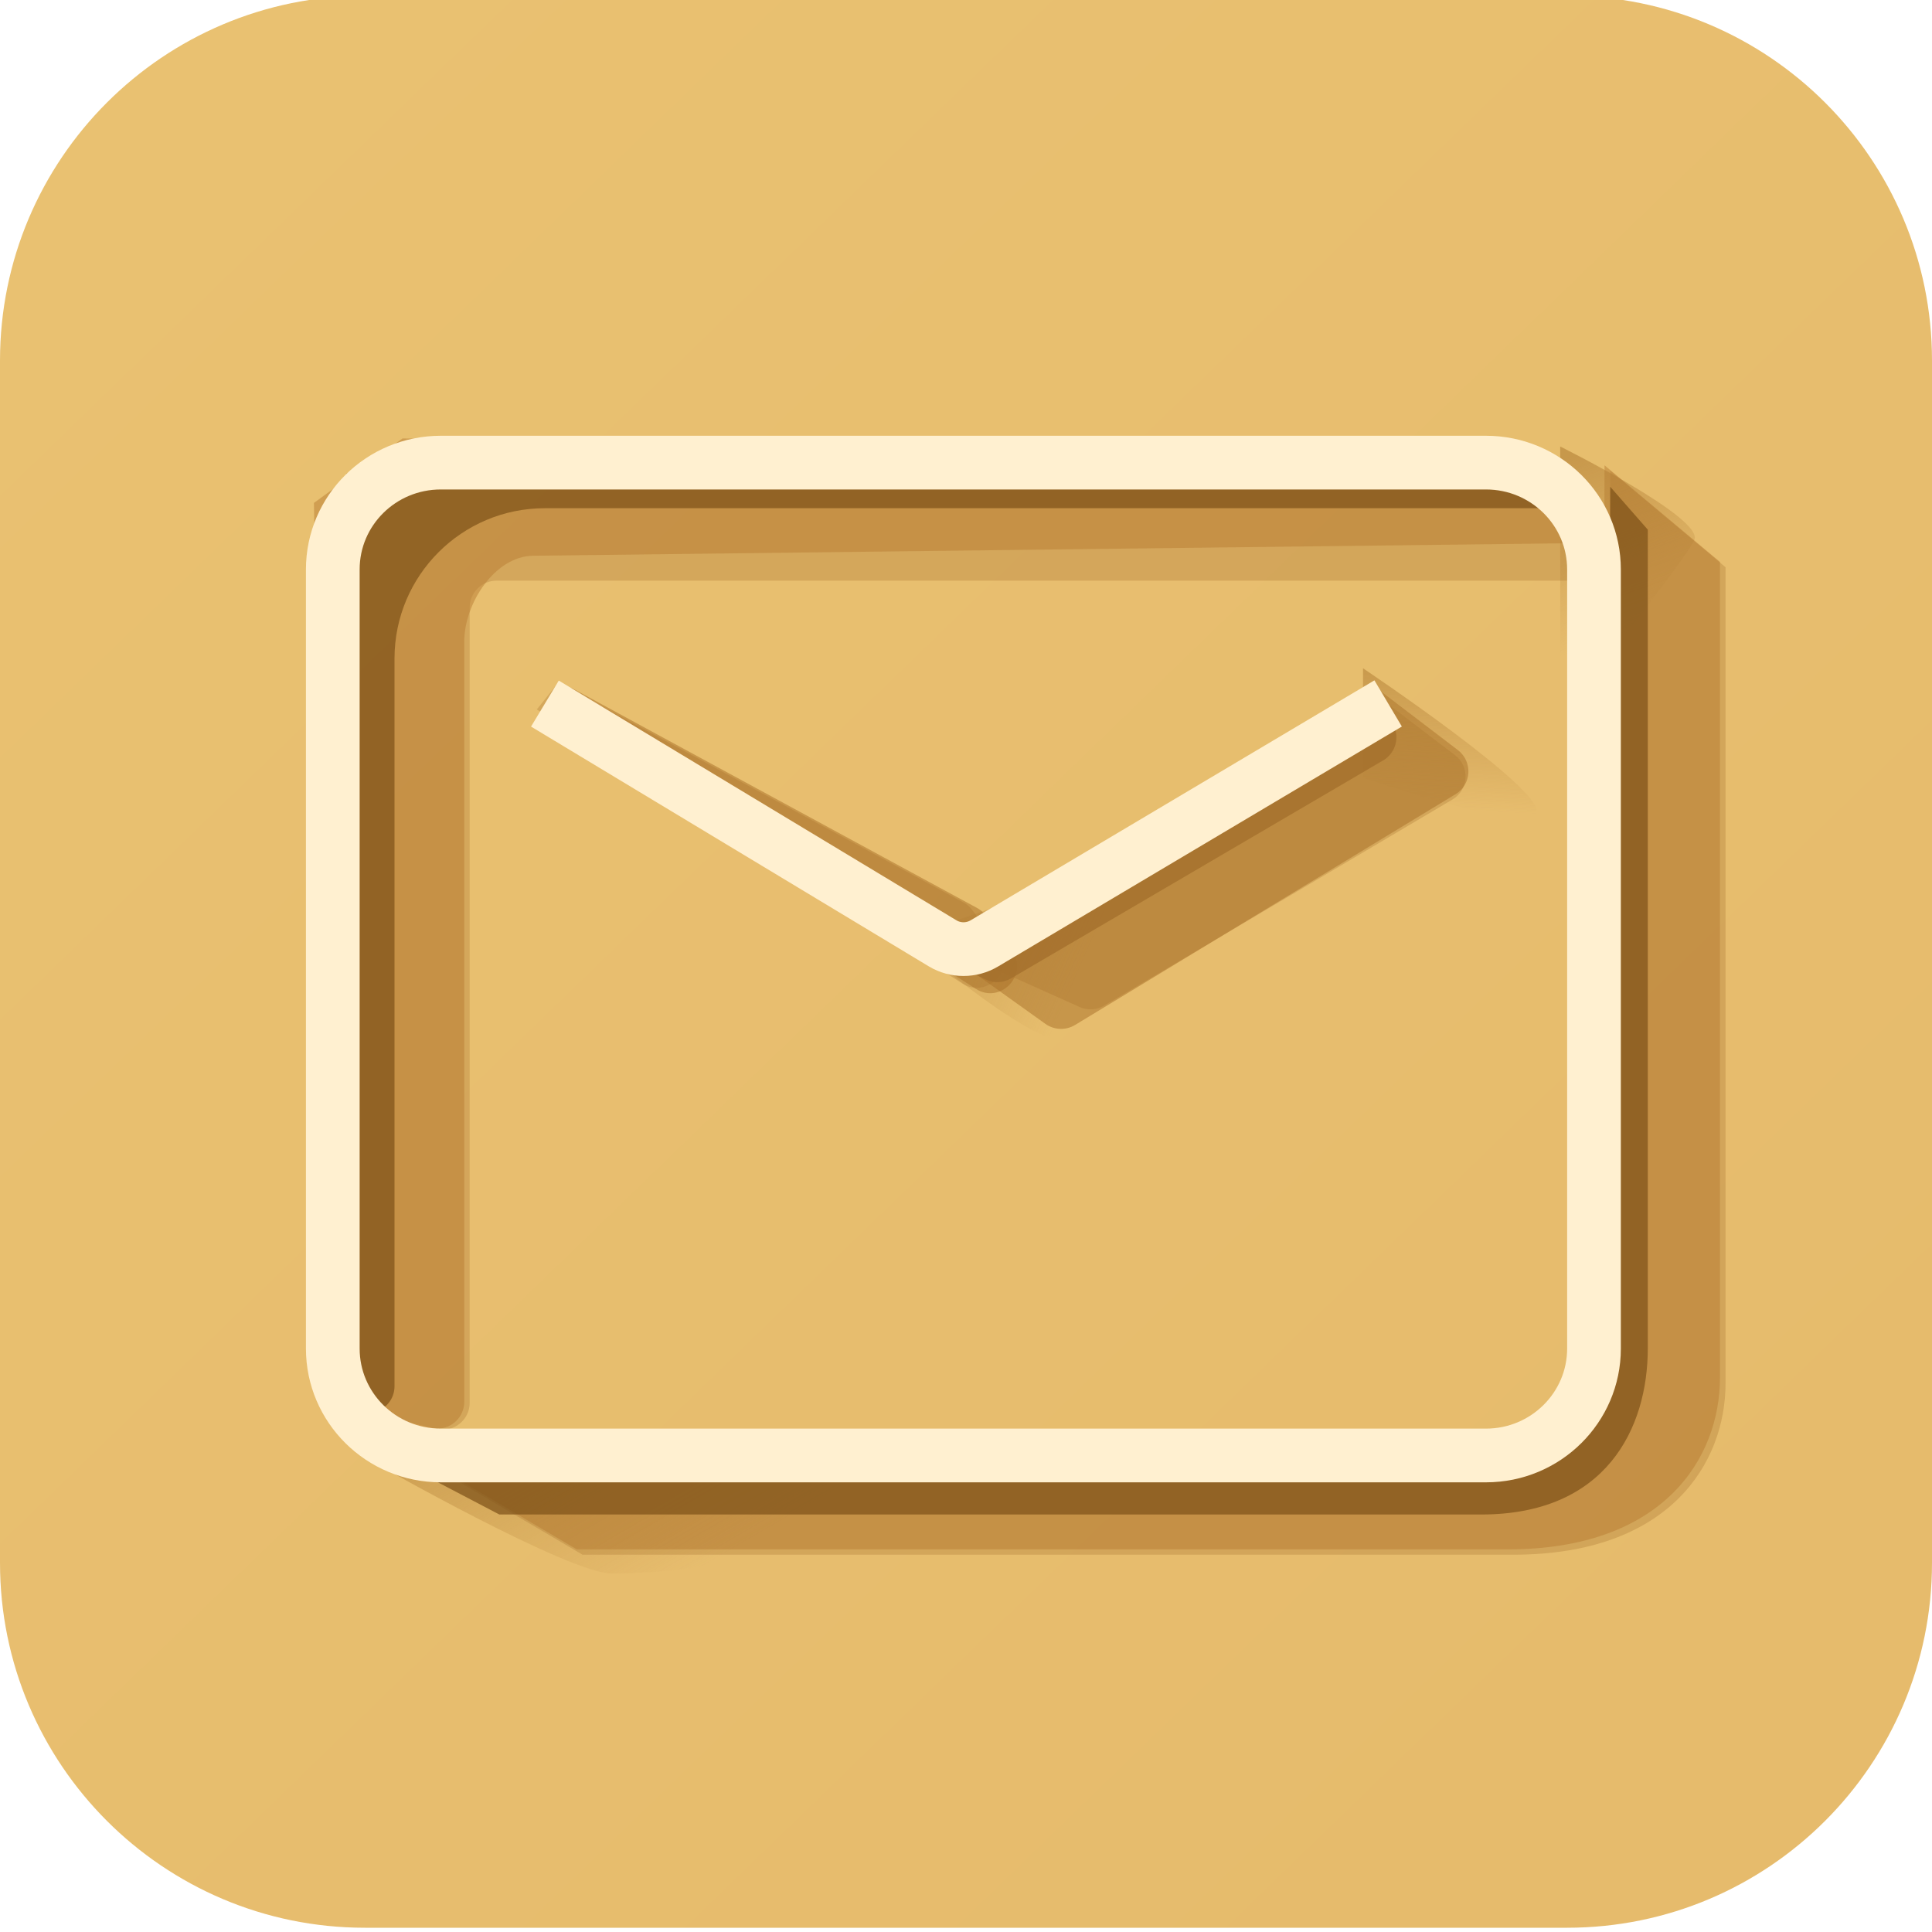 <svg width="20" height="20" viewBox="0 0 20 20" fill="none" xmlns="http://www.w3.org/2000/svg">
<g clip-path="url(#clip0_632_20476)">
<path d="M0 3.733C0 1.647 1.691 -0.044 3.778 -0.044H16.222C18.309 -0.044 20 1.647 20 3.733V16.178C20 18.264 18.309 19.956 16.222 19.956H3.778C1.691 19.956 0 18.264 0 16.178V3.733Z" fill="url(#paint0_linear_632_20476)"/>
<g filter="url(#filter0_f_632_20476)">
<path d="M15.335 14.983C14.402 14.983 7.298 14.9 4.002 14.9L6.03 16.094H15.669C17.28 16.094 17.863 15.15 17.863 14.317V5.872L16.669 4.872C16.669 7.687 16.53 13.478 16.53 13.789C16.53 14.178 16.502 14.983 15.335 14.983Z" fill="#A46F2C" fill-opacity="0.3"/>
<path d="M11.175 10.424L9.945 9.872L14.223 7.178L15.062 7.817C15.219 7.936 15.204 8.176 15.035 8.277L11.43 10.41C11.353 10.456 11.257 10.461 11.175 10.424Z" fill="#A46F2C" fill-opacity="0.3"/>
<path d="M9.96 10.18L5.557 7.344L5.779 7.067L9.975 9.343C10.011 9.362 10.041 9.389 10.065 9.421L10.333 9.78C10.518 10.028 10.22 10.347 9.96 10.18Z" fill="#A46F2C" fill-opacity="0.3"/>
<path d="M4.521 14.792L3.445 14.539L3.584 4.9L16.029 4.761L16.39 6.011H5.14C4.986 6.011 4.862 6.136 4.862 6.289V14.522C4.862 14.701 4.695 14.833 4.521 14.792Z" fill="#A46F2C" fill-opacity="0.3"/>
</g>
<g filter="url(#filter1_f_632_20476)">
<path d="M15.277 14.928C14.343 14.928 7.24 14.844 3.943 14.844L5.971 16.039H15.61C17.221 16.039 17.805 15.094 17.805 14.261V5.817L16.61 4.817C16.61 7.631 16.471 13.422 16.471 13.733C16.471 14.122 16.443 14.928 15.277 14.928Z" fill="#B97D32" fill-opacity="0.5"/>
<path d="M10.822 10.599L9.805 9.872L14.249 7.122L15.091 7.764C15.247 7.883 15.235 8.121 15.067 8.222L11.128 10.611C11.033 10.668 10.913 10.664 10.822 10.599Z" fill="#A96F26" fill-opacity="0.5"/>
<path d="M10.099 10.235L5.695 7.4L5.918 7.122L10.114 9.399C10.149 9.418 10.18 9.444 10.204 9.477L10.472 9.836C10.657 10.084 10.359 10.403 10.099 10.235Z" fill="#A96F26" fill-opacity="0.5"/>
<path d="M4.806 6.641V14.511C4.806 14.665 4.681 14.789 4.528 14.789H4.028L3.389 14.456L3.25 5.206L4.167 4.539L15.694 4.678L16.167 5.094L16.361 5.622L5.519 5.753C5.124 5.757 4.806 6.246 4.806 6.641Z" fill="#B97D32" fill-opacity="0.5"/>
</g>
<g filter="url(#filter2_f_632_20476)">
<path d="M3.889 15.15L10.639 15.122C10.639 15.122 8.401 16.289 6.333 16.289C5.889 16.289 3.889 15.15 3.889 15.15Z" fill="url(#paint1_linear_632_20476)" fill-opacity="0.6"/>
</g>
<g filter="url(#filter3_f_632_20476)">
<path d="M9.389 9.705L12.194 8.733C12.194 8.733 13.123 10.789 11.055 10.789C10.611 10.789 9.389 9.705 9.389 9.705Z" fill="url(#paint2_linear_632_20476)" fill-opacity="0.6"/>
</g>
<g filter="url(#filter4_f_632_20476)">
<path d="M16.151 4.622L16.151 7.421C16.151 7.421 17.441 5.814 17.54 5.588C17.638 5.361 16.151 4.622 16.151 4.622Z" fill="url(#paint3_linear_632_20476)" fill-opacity="0.6"/>
</g>
<g filter="url(#filter5_f_632_20476)">
<path d="M14.11 6.918L14.11 8.05C14.11 8.05 15.805 8.638 15.903 8.412C16.001 8.185 14.11 6.918 14.11 6.918Z" fill="url(#paint4_linear_632_20476)" fill-opacity="0.6"/>
</g>
<g filter="url(#filter6_f_632_20476)">
<path d="M15.335 15.15C14.402 15.15 7.298 15.067 4.002 15.067L5.169 15.678H15.335C16.624 15.678 17.058 14.789 17.058 13.956V5.483L16.669 5.039C16.669 7.854 16.53 13.645 16.53 13.956C16.53 14.345 16.502 15.15 15.335 15.15Z" fill="#7C5018" fill-opacity="0.7"/>
<path d="M10.2 10.138L9.891 9.983L14.168 7.289L14.335 7.403C14.503 7.518 14.494 7.769 14.318 7.872L10.465 10.129C10.384 10.177 10.284 10.18 10.2 10.138Z" fill="#A46F2C" fill-opacity="0.8"/>
<path d="M3.641 14.573L3.445 14.428V5.261L4.084 4.622L15.945 4.789L16.223 5.261H5.64C4.781 5.261 4.084 5.957 4.084 6.817V14.349C4.084 14.577 3.825 14.708 3.641 14.573Z" fill="#7C5018" fill-opacity="0.7"/>
</g>
<g filter="url(#filter7_iii_632_20476)">
<path d="M5.768 7.316L9.648 9.655C9.78 9.734 9.946 9.734 10.079 9.655L14.02 7.313M4.452 14.956H15.272C15.889 14.956 16.39 14.46 16.39 13.849V5.784C16.39 5.173 15.889 4.678 15.272 4.678H4.452C3.834 4.678 3.334 5.173 3.334 5.784V13.849C3.334 14.46 3.834 14.956 4.452 14.956Z" stroke="#FFF0D0" stroke-width="0.556" stroke-linecap="square" stroke-linejoin="round"/>
</g>
</g>
<defs>
<filter id="filter0_f_632_20476" x="2.745" y="4.061" width="15.818" height="12.733" filterUnits="userSpaceOnUse" color-interpolation-filters="sRGB">
<feFlood flood-opacity="0" result="BackgroundImageFix"/>
<feBlend mode="normal" in="SourceGraphic" in2="BackgroundImageFix" result="shape"/>
<feGaussianBlur stdDeviation="0.35" result="effect1_foregroundBlur_632_20476"/>
</filter>
<filter id="filter1_f_632_20476" x="2.906" y="4.194" width="15.244" height="12.189" filterUnits="userSpaceOnUse" color-interpolation-filters="sRGB">
<feFlood flood-opacity="0" result="BackgroundImageFix"/>
<feBlend mode="normal" in="SourceGraphic" in2="BackgroundImageFix" result="shape"/>
<feGaussianBlur stdDeviation="0.172" result="effect1_foregroundBlur_632_20476"/>
</filter>
<filter id="filter2_f_632_20476" x="3.778" y="15.011" width="6.972" height="1.389" filterUnits="userSpaceOnUse" color-interpolation-filters="sRGB">
<feFlood flood-opacity="0" result="BackgroundImageFix"/>
<feBlend mode="normal" in="SourceGraphic" in2="BackgroundImageFix" result="shape"/>
<feGaussianBlur stdDeviation="0.056" result="effect1_foregroundBlur_632_20476"/>
</filter>
<filter id="filter3_f_632_20476" x="9.278" y="8.622" width="3.236" height="2.278" filterUnits="userSpaceOnUse" color-interpolation-filters="sRGB">
<feFlood flood-opacity="0" result="BackgroundImageFix"/>
<feBlend mode="normal" in="SourceGraphic" in2="BackgroundImageFix" result="shape"/>
<feGaussianBlur stdDeviation="0.056" result="effect1_foregroundBlur_632_20476"/>
</filter>
<filter id="filter4_f_632_20476" x="16.039" y="4.511" width="1.617" height="3.021" filterUnits="userSpaceOnUse" color-interpolation-filters="sRGB">
<feFlood flood-opacity="0" result="BackgroundImageFix"/>
<feBlend mode="normal" in="SourceGraphic" in2="BackgroundImageFix" result="shape"/>
<feGaussianBlur stdDeviation="0.056" result="effect1_foregroundBlur_632_20476"/>
</filter>
<filter id="filter5_f_632_20476" x="14" y="6.807" width="2.017" height="1.768" filterUnits="userSpaceOnUse" color-interpolation-filters="sRGB">
<feFlood flood-opacity="0" result="BackgroundImageFix"/>
<feBlend mode="normal" in="SourceGraphic" in2="BackgroundImageFix" result="shape"/>
<feGaussianBlur stdDeviation="0.056" result="effect1_foregroundBlur_632_20476"/>
</filter>
<filter id="filter6_f_632_20476" x="2.779" y="3.955" width="14.945" height="12.389" filterUnits="userSpaceOnUse" color-interpolation-filters="sRGB">
<feFlood flood-opacity="0" result="BackgroundImageFix"/>
<feBlend mode="normal" in="SourceGraphic" in2="BackgroundImageFix" result="shape"/>
<feGaussianBlur stdDeviation="0.333" result="effect1_foregroundBlur_632_20476"/>
</filter>
<filter id="filter7_iii_632_20476" x="3.001" y="4.344" width="13.778" height="11" filterUnits="userSpaceOnUse" color-interpolation-filters="sRGB">
<feFlood flood-opacity="0" result="BackgroundImageFix"/>
<feBlend mode="normal" in="SourceGraphic" in2="BackgroundImageFix" result="shape"/>
<feColorMatrix in="SourceAlpha" type="matrix" values="0 0 0 0 0 0 0 0 0 0 0 0 0 0 0 0 0 0 127 0" result="hardAlpha"/>
<feOffset dx="0.111" dy="0.111"/>
<feGaussianBlur stdDeviation="0.056"/>
<feComposite in2="hardAlpha" operator="arithmetic" k2="-1" k3="1"/>
<feColorMatrix type="matrix" values="0 0 0 0 0.976 0 0 0 0 0.969 0 0 0 0 0.953 0 0 0 0.8 0"/>
<feBlend mode="normal" in2="shape" result="effect1_innerShadow_632_20476"/>
<feColorMatrix in="SourceAlpha" type="matrix" values="0 0 0 0 0 0 0 0 0 0 0 0 0 0 0 0 0 0 127 0" result="hardAlpha"/>
<feOffset dx="0.056" dy="0.056"/>
<feGaussianBlur stdDeviation="0.028"/>
<feComposite in2="hardAlpha" operator="arithmetic" k2="-1" k3="1"/>
<feColorMatrix type="matrix" values="0 0 0 0 1 0 0 0 0 1 0 0 0 0 1 0 0 0 0.8 0"/>
<feBlend mode="normal" in2="effect1_innerShadow_632_20476" result="effect2_innerShadow_632_20476"/>
<feColorMatrix in="SourceAlpha" type="matrix" values="0 0 0 0 0 0 0 0 0 0 0 0 0 0 0 0 0 0 127 0" result="hardAlpha"/>
<feOffset dx="-0.056" dy="-0.056"/>
<feGaussianBlur stdDeviation="0.028"/>
<feComposite in2="hardAlpha" operator="arithmetic" k2="-1" k3="1"/>
<feColorMatrix type="matrix" values="0 0 0 0 0.671 0 0 0 0 0.467 0 0 0 0 0.188 0 0 0 0.8 0"/>
<feBlend mode="normal" in2="effect2_innerShadow_632_20476" result="effect3_innerShadow_632_20476"/>
</filter>
<linearGradient id="paint0_linear_632_20476" x1="1.667" y1="0.817" x2="17.917" y2="17.595" gradientUnits="userSpaceOnUse">
<stop stop-color="#E9C171"/>
<stop offset="1" stop-color="#E6BB6C"/>
</linearGradient>
<linearGradient id="paint1_linear_632_20476" x1="3.889" y1="14.456" x2="5.505" y2="17.244" gradientUnits="userSpaceOnUse">
<stop stop-color="#B27E34"/>
<stop offset="1" stop-color="#B27E34" stop-opacity="0"/>
</linearGradient>
<linearGradient id="paint2_linear_632_20476" x1="9.389" y1="7.559" x2="11.798" y2="8.612" gradientUnits="userSpaceOnUse">
<stop stop-color="#B27E34"/>
<stop offset="1" stop-color="#B27E34" stop-opacity="0"/>
</linearGradient>
<linearGradient id="paint3_linear_632_20476" x1="17.027" y1="4.455" x2="17.666" y2="6.261" gradientUnits="userSpaceOnUse">
<stop stop-color="#B27E34"/>
<stop offset="1" stop-color="#B27E34" stop-opacity="0"/>
</linearGradient>
<linearGradient id="paint4_linear_632_20476" x1="14.444" y1="6.844" x2="14.373" y2="8.355" gradientUnits="userSpaceOnUse">
<stop stop-color="#B27E34"/>
<stop offset="1" stop-color="#B27E34" stop-opacity="0"/>
</linearGradient>
<clipPath id="clip0_632_20476">
<rect width="20" height="20" fill="white"/>
</clipPath>
</defs>
</svg>
